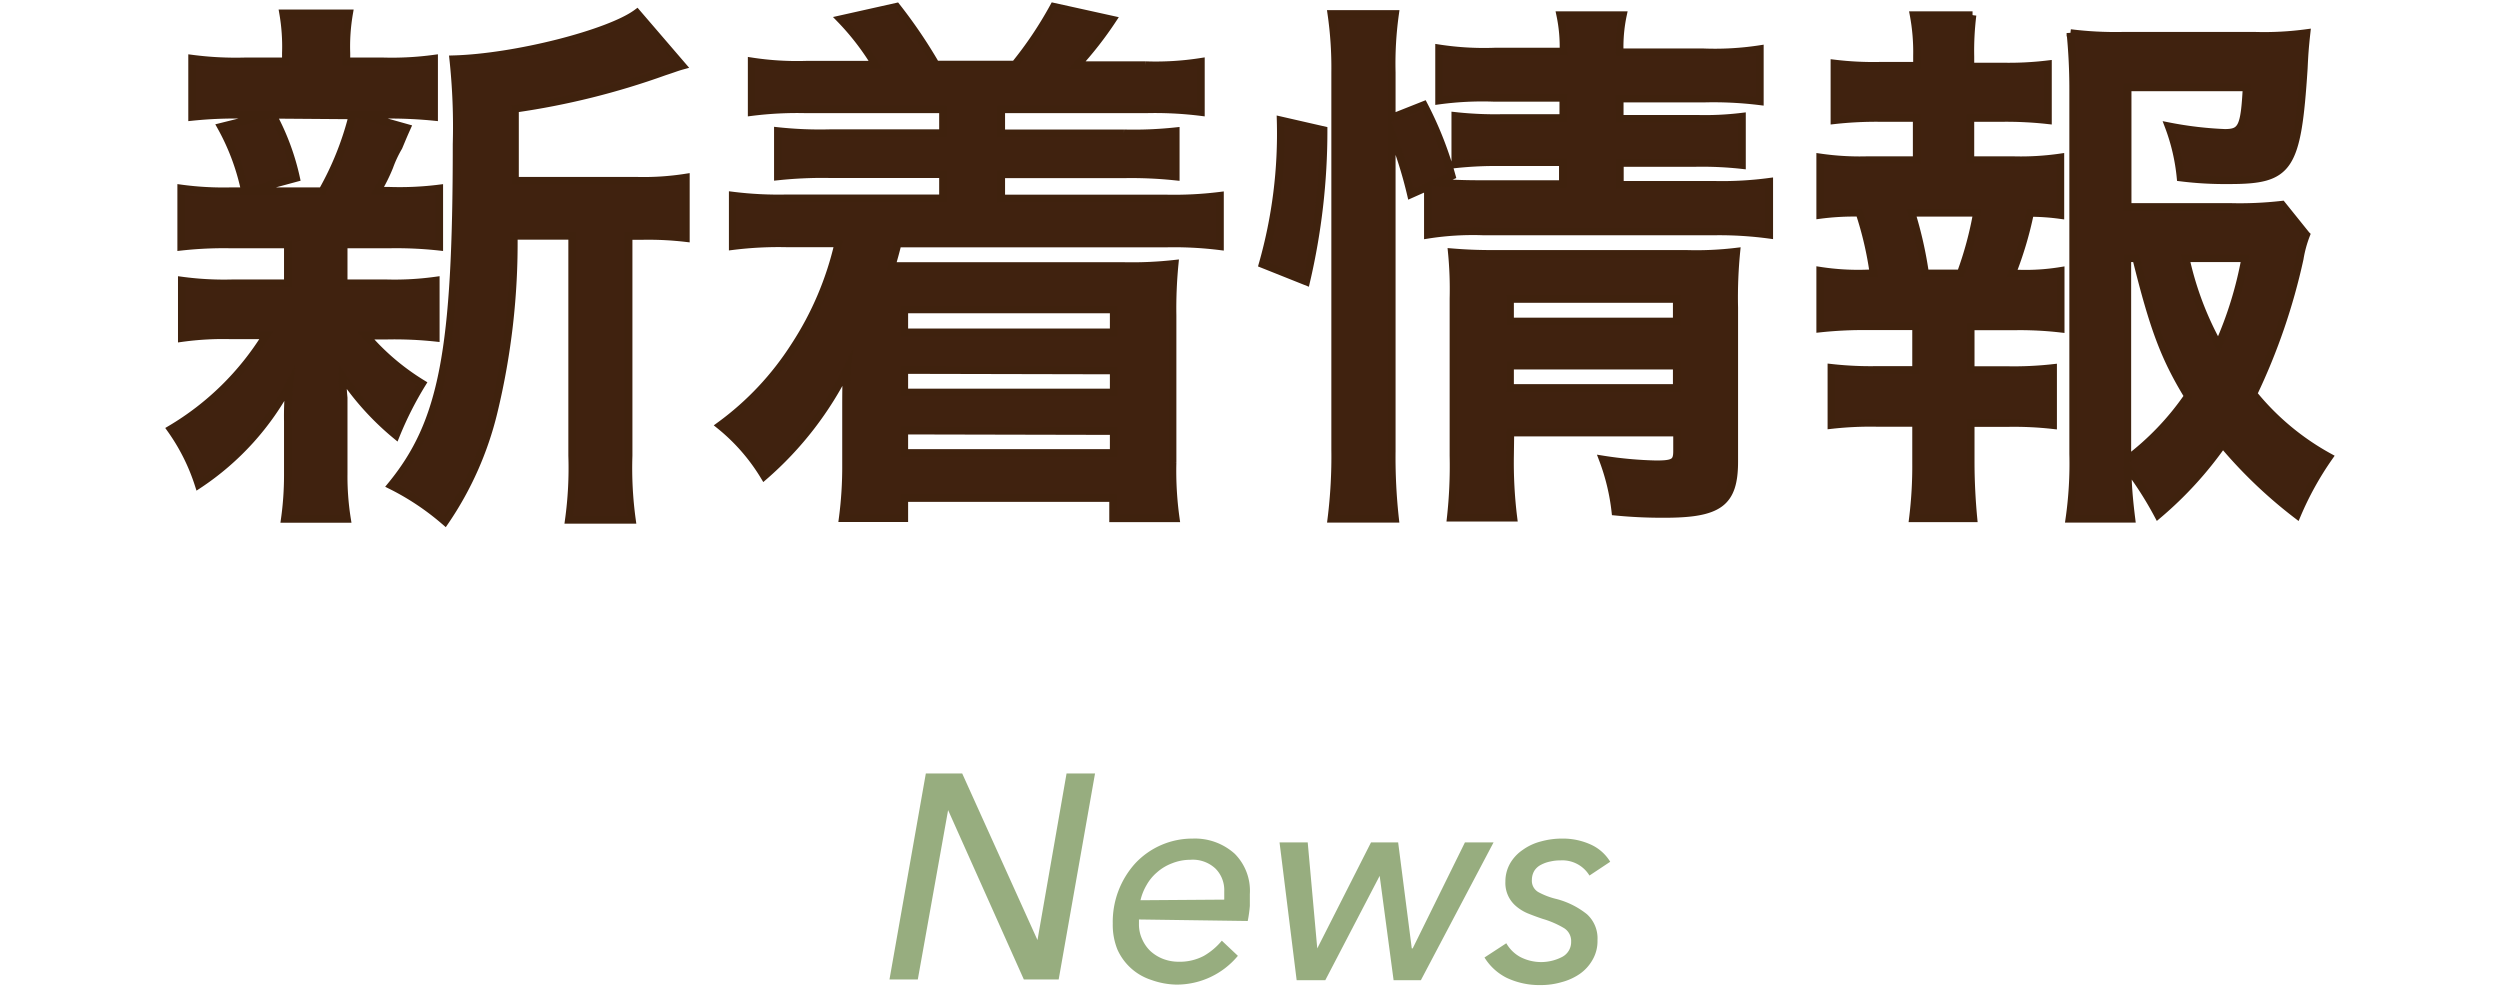 <svg id="レイヤー_1" data-name="レイヤー 1" xmlns="http://www.w3.org/2000/svg" viewBox="0 0 165.04 65.1"><defs><style>.cls-1{fill:#40220f;stroke:#3f220e;stroke-miterlimit:10;stroke-width:0.5px;}.cls-2{fill:#97ad7f;}</style></defs><g id="レイヤー_1-2" data-name="レイヤー 1"><path class="cls-1" d="M15.24,16.14a25.64,25.64,0,0,0-3.28.15V12.44a20.84,20.84,0,0,0,3.35.18h.86a15,15,0,0,0-1.58-4.25l3.17-.79H16.07a27.46,27.46,0,0,0-3.39.14V3.87a22.23,22.23,0,0,0,3.46.18h2.73V3.51A12.88,12.88,0,0,0,18.69.88h4.36a12.88,12.88,0,0,0-.18,2.63v.54h2.45a20.72,20.72,0,0,0,3.34-.18V7.72a29.3,29.3,0,0,0-3.38-.14H23.8l3.06.86c-.21.47-.21.47-.54,1.26a7.7,7.7,0,0,0-.61,1.3,11.76,11.76,0,0,1-.79,1.59h.72A21,21,0,0,0,29,12.44v3.85a26.11,26.11,0,0,0-3.31-.15h-3V18.7H25.5a19.86,19.86,0,0,0,3.27-.18V22.3a25.56,25.56,0,0,0-3.27-.14H24.16a15.59,15.59,0,0,0,3.71,3.16,22.85,22.85,0,0,0-1.73,3.42,18.3,18.3,0,0,1-3.52-3.88,13.31,13.31,0,0,0,.07,1.4v5a17.75,17.75,0,0,0,.22,3H18.8a20.89,20.89,0,0,0,.2-2.85v-3.6a19.33,19.33,0,0,1,.11-2.45,18,18,0,0,1-6,6.64,13.3,13.3,0,0,0-1.84-3.67,18.47,18.47,0,0,0,6.3-6.19H15.27a19.86,19.86,0,0,0-3.27.18v-3.8a20.84,20.84,0,0,0,3.35.18H19V16.14ZM18,7.58a15.87,15.87,0,0,1,1.55,4.17l-3.21.87h4.93a20,20,0,0,0,2-5Zm24,4.35a18,18,0,0,0,3.28-.21v4a21.37,21.37,0,0,0-2.88-.14h-.9v14.5a25,25,0,0,0,.22,4.24H37.55a25,25,0,0,0,.22-4.24V15.57H33.92A47.45,47.45,0,0,1,32.59,27.2a21.94,21.94,0,0,1-3.21,7.23,17,17,0,0,0-3.56-2.38c3.42-4.17,4.32-8.89,4.32-22.53a42,42,0,0,0-.22-5.61C34,3.8,40.22,2.21,42.05.85l3,3.49c-.4.11-.54.18-1.19.39A49.91,49.91,0,0,1,34,7.18v4.75Z"/><path class="cls-1" d="M53.22,7.22a24.06,24.06,0,0,0-3.6.18V4.05a19.73,19.73,0,0,0,3.6.22h4.57a16.77,16.77,0,0,0-2.31-3L59.19.44a32.86,32.86,0,0,1,2.59,3.82H67A25.21,25.21,0,0,0,69.56.44l3.89.86a24.17,24.17,0,0,1-2.34,3h4.53a19.25,19.25,0,0,0,3.64-.22V7.4a24.59,24.59,0,0,0-3.64-.18H66.1V8.8h8.1a26.09,26.09,0,0,0,3.42-.14v3a28,28,0,0,0-3.42-.15H66.1V13.1H76.9a24.59,24.59,0,0,0,3.64-.18v3.34a24.59,24.59,0,0,0-3.64-.18H59.26c-.14.61-.28,1.05-.39,1.48h15.3a25.27,25.27,0,0,0,3.38-.15,30.09,30.09,0,0,0-.14,3.42v9.72a22.53,22.53,0,0,0,.21,3.67H73.48V32.88H59.7v1.33H55.63a25.89,25.89,0,0,0,.22-3.52V26.91c0-.69,0-2,.07-2.56a22.65,22.65,0,0,1-5.47,7.09,12.82,12.82,0,0,0-2.92-3.35,19.41,19.41,0,0,0,4.93-5.25,20.92,20.92,0,0,0,2.88-6.77H52a24.46,24.46,0,0,0-3.63.18V12.91a24.46,24.46,0,0,0,3.63.18H62.25V11.5H54.77a28,28,0,0,0-3.42.15v-3a26.09,26.09,0,0,0,3.42.14h7.48V7.22ZM59.7,20.43v1.51H73.52V20.43Zm0,4v1.48H73.52V24.46Zm0,4V29.9H73.52V28.46Z"/><path class="cls-1" d="M83.35,17.44a31.45,31.45,0,0,0,1.19-9.5l2.84.65a43.71,43.71,0,0,1-1.15,10Zm8.53,12.35a36.9,36.9,0,0,0,.22,4.46H87.89a33.25,33.25,0,0,0,.25-4.57V4.77A24.74,24.74,0,0,0,87.89.92H92.1a23.62,23.62,0,0,0-.22,3.85v3L94,6.93a23.83,23.83,0,0,1,1.84,4.68l-1,.43c.9.07,1.62.11,3,.11h5.33V10.71h-4.1a25.1,25.1,0,0,0-3,.14V7.65a24.11,24.11,0,0,0,3.06.14h4.07V6.46H98.58A21.31,21.31,0,0,0,95,6.64V3.19a19.62,19.62,0,0,0,3.75.21h4.46A10.17,10.17,0,0,0,103,1h4.14a10.11,10.11,0,0,0-.21,2.45h5.5a19.62,19.62,0,0,0,3.75-.21V6.69a25,25,0,0,0-3.67-.18h-5.58V7.84H112a20.09,20.09,0,0,0,3-.14v3.2a24.11,24.11,0,0,0-3.06-.14h-5V12.2h6.3A23.53,23.53,0,0,0,116.8,12V15.5a24.93,24.93,0,0,0-3.56-.22H97.89a19.19,19.19,0,0,0-3.63.22V12.33l-1.12.5a28.12,28.12,0,0,0-1.26-4Zm7.81.29a29.57,29.57,0,0,0,.22,4.1H95.77a31.18,31.18,0,0,0,.18-4.1V19.71a25.27,25.27,0,0,0-.11-3.06c.86.07,1.62.11,2.88.11h12.67a22,22,0,0,0,3.24-.15,30.6,30.6,0,0,0-.14,3.71V30.47c0,2.74-1,3.46-4.61,3.46a31.72,31.72,0,0,1-3.24-.15,14.12,14.12,0,0,0-.83-3.45,26.16,26.16,0,0,0,3.53.32c1.15,0,1.37-.14,1.37-.86V28.56h-11Zm11-8.86V19.74h-11v1.48Zm0,4.39V24.14h-11v1.47Z"/><path class="cls-1" d="M132.88,10.57a18.32,18.32,0,0,0,3.14-.18V14.2a14.83,14.83,0,0,0-2-.14,24.19,24.19,0,0,1-1.19,4h.43a14.38,14.38,0,0,0,2.78-.18V21.7a23.5,23.5,0,0,0-3.14-.15h-2.8v2.88h2.44a23.18,23.18,0,0,0,3-.14v3.78a23.18,23.18,0,0,0-3-.14H130.1v2.62c0,1.19.07,2.52.18,3.67h-4a28.13,28.13,0,0,0,.21-3.67V27.92H123.9a23.18,23.18,0,0,0-3,.14V24.28a23.18,23.18,0,0,0,3,.14h2.59V21.54h-3.2a27.22,27.22,0,0,0-3.13.15V17.87a16.4,16.4,0,0,0,3.13.18h.39a22.77,22.77,0,0,0-.93-4,17.23,17.23,0,0,0-2.59.14v-3.8a18.21,18.21,0,0,0,3.13.18h3.24V7.79H124.1a25.12,25.12,0,0,0-3,.15V4.19a21.54,21.54,0,0,0,3,.15h2.45V3.69A13.22,13.22,0,0,0,126.33,1h3.89a19.27,19.27,0,0,0-.14,2.74v.65h2.12a21.54,21.54,0,0,0,3-.15V7.94a25.12,25.12,0,0,0-3-.15h-2.12v2.78Zm-3.45,7.48a23.18,23.18,0,0,0,1.08-4h-4.32a26.27,26.27,0,0,1,.9,4Zm22.82-2.55a7.86,7.86,0,0,0-.43,1.58A40.89,40.89,0,0,1,148.76,26a16.88,16.88,0,0,0,5,4.17A20.74,20.74,0,0,0,151.64,34a31,31,0,0,1-4.9-4.68A24.71,24.71,0,0,1,142.46,34a23.37,23.37,0,0,0-2-3.13c0,1.13.11,2.26.25,3.38h-4.1a25.56,25.56,0,0,0,.25-4.28V5.85c0-1.23-.06-2.45-.18-3.67a24,24,0,0,0,3.39.18h8.85a20.84,20.84,0,0,0,3.35-.18c-.11,1-.14,1.47-.18,2.34-.43,6.62-.94,7.38-4.9,7.38a23.67,23.67,0,0,1-3.24-.18,13.17,13.17,0,0,0-.79-3.39,24.24,24.24,0,0,0,3.71.44c1.12,0,1.3-.36,1.44-3h-7.85v7.89h6.77a24.47,24.47,0,0,0,3.42-.15ZM140.44,30.33a18,18,0,0,0,4-4.18c-1.55-2.55-2.27-4.46-3.42-9.1h-.58Zm3.85-13.28a21,21,0,0,0,2.16,5.72,24.94,24.94,0,0,0,1.77-5.72Z"/><path class="cls-2" d="M68.49,62.06h0l1.92-11h1.88l-2.4,13.6h-2.3l-5-11.18h0l-2,11.18H58.72l2.4-13.6h2.4Z"/><path class="cls-2" d="M75.19,60.7V61a2.3,2.3,0,0,0,.21,1,2.44,2.44,0,0,0,.55.79,2.67,2.67,0,0,0,.85.52,2.85,2.85,0,0,0,1,.18,3.4,3.4,0,0,0,1.68-.39,4.36,4.36,0,0,0,1.18-1l1.06,1A5.25,5.25,0,0,1,77.65,65,5.18,5.18,0,0,1,76,64.69a3.69,3.69,0,0,1-2.23-2,4.36,4.36,0,0,1-.31-1.71A5.76,5.76,0,0,1,74.94,57a5.16,5.16,0,0,1,3.8-1.64,3.92,3.92,0,0,1,2.77,1,3.46,3.46,0,0,1,1,2.66v.78a8.3,8.3,0,0,1-.14,1Zm5.63-1.31v-.58a2,2,0,0,0-.58-1.47,2.19,2.19,0,0,0-1.67-.58,3.23,3.23,0,0,0-1.19.23,3.17,3.17,0,0,0-1,.6,3.1,3.1,0,0,0-.69.84,3.61,3.61,0,0,0-.4,1Z"/><path class="cls-2" d="M86.33,55.61l.63,7h0l3.55-7H92.3l.9,7h.06l3.45-7H98.6l-4.8,9.1H92l-.92-6.89h0l-3.59,6.89H85.6l-1.13-9.1Z"/><path class="cls-2" d="M104.93,57.8a2.09,2.09,0,0,0-1.92-1,2.81,2.81,0,0,0-.65.07,2.21,2.21,0,0,0-.61.21,1.13,1.13,0,0,0-.45.39,1.16,1.16,0,0,0-.17.6.86.86,0,0,0,.42.82,4.79,4.79,0,0,0,1.21.46,5.38,5.38,0,0,1,2,1,2.15,2.15,0,0,1,.7,1.72,2.45,2.45,0,0,1-.33,1.3,2.81,2.81,0,0,1-.85.93,3.82,3.82,0,0,1-1.2.54,4.8,4.8,0,0,1-1.36.19,5.05,5.05,0,0,1-2.26-.48A3.63,3.63,0,0,1,98,63.21l1.44-.94a2.38,2.38,0,0,0,.91.9,3,3,0,0,0,2.78,0,1.1,1.1,0,0,0,.59-1,1,1,0,0,0-.47-.9,6.08,6.08,0,0,0-1.41-.61c-.36-.12-.68-.24-1-.37a2.93,2.93,0,0,1-.77-.48,2,2,0,0,1-.69-1.61,2.41,2.41,0,0,1,.31-1.2,2.72,2.72,0,0,1,.83-.89,3.56,3.56,0,0,1,1.2-.56,5.16,5.16,0,0,1,1.41-.19,4.44,4.44,0,0,1,1.9.4,2.9,2.9,0,0,1,1.27,1.13Z"/></g></svg>